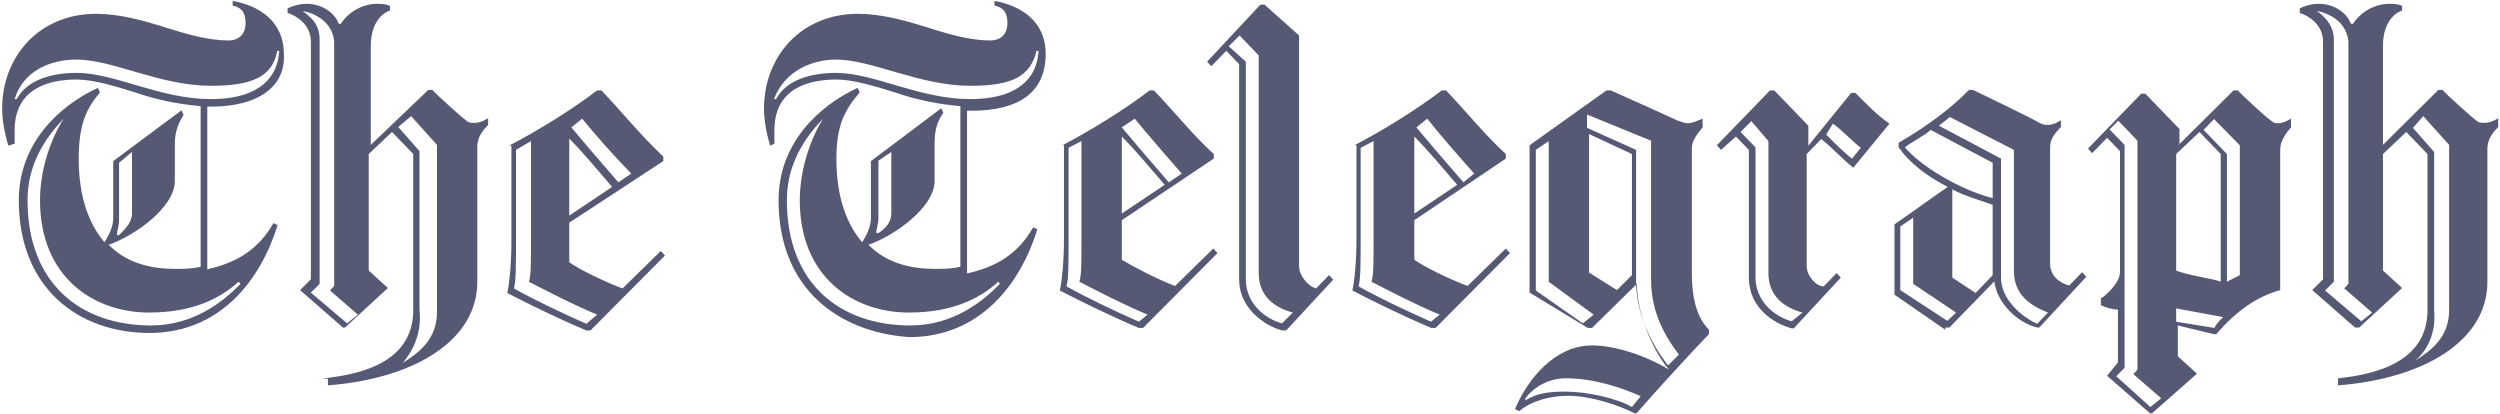 <?xml version="1.0" encoding="utf-8"?>
<svg viewBox="20.082 271.281 600.848 99.485" style="enable-background:new 0 0 652 652;" xmlns="http://www.w3.org/2000/svg">
  <defs>
    <style type="text/css">
	.st0{fill:#1D1D1B;}
</style>
  </defs>
  <g id="Page-1">
    <g id="Home-option-01-desktop" transform="translate(-668, -826)">
      <g id="logos" transform="translate(0, 714)">
        <g id="telegraph-logo" transform="translate(668, 112)">
          <path id="Shape" class="st0" d="M97.9,362.2c10.8-1.1,21.5-4.8,21.5-16.4v-37.5l-5.1-5.3l-5.6,5.3v28l4.6,4.2l-10.3,9.5h-0.5 l-10.3-9l2.6-2.6v-57.1c0-4.2-3.6-6.3-5.6-6.9v-1.1c1-0.5,2.6-1.1,4.6-1.1c3.6,0,6.7,2.1,7.7,4.8h0.5c2.1-3.2,5.6-4.8,8.7-4.8 c1,0,2.1,0,3.1,0.5v1.1c-1.5,0.5-4.6,2.6-4.6,8.5v23.8l13.8-13.2h1c1,1.1,6.7,6.3,8.2,7.4c0.5,0.5,1,0.5,2.1,0.5 c1,0,2.1-0.5,3.1-1.1v1.6c-1,1.1-2.6,2.6-2.6,5.3V339c0,14.3-15.4,23.3-35.9,24.9v-1.6H97.9z M92.8,273.9 c2.1,1.6,4.1,3.2,4.1,6.9v58.7l-2.1,2.1l8.7,7.4l2.6-2.1l-6.7-5.8l1-1.1v-58.7C100,276.6,95.9,274.5,92.8,273.9L92.8,273.9z M116.9,358.5c4.1-2.6,8.2-5.8,8.2-12.2v-40.2l-6.2-6.9l-3.1,2.6l5.1,5.8v38.1C121.5,351.1,119.5,355.4,116.9,358.5z M142.6,306.2c6.2-3.2,14.9-8.5,21-13.2h1c4.1,4.2,9.7,11.1,14.9,15.9v1.1l-22.6,14.8v9.5c2.1,1.6,8.7,4.8,12.8,6.3l9.2-9l1,1.1 l-17.9,18h-1c-6.2-2.6-13.8-6.3-19-9c0.5-2.1,1-6.9,1-12.7v-22.7H142.6z M163.6,346.9c-6.2-2.6-11.3-5.3-16.4-7.9 c0.5-1.6,0.5-4.2,0.5-10v-23.8l-3.6,2.1v21.7c0,5.8,0,10-0.5,11.6c4.6,2.6,11.3,5.8,17.4,8.5L163.6,346.9z M156.9,323.1 l10.3-6.9c-3.6-4.2-7.2-8.5-10.3-11.6V323.1z M160,299.8l-2.6,2.1c3.1,3.7,7.2,8.5,11.3,13.2l3.1-2.1 C167.2,308.3,163.1,303.6,160,299.8L160,299.8z M582,362.2c10.8-1.1,21.5-4.8,21.5-16.4v-37.5l-5.1-5.3l-5.6,5.3v28l4.6,4.2 l-10.3,9.5h-1l-10.3-9l2.6-2.6v-57.1c0-4.2-3.6-6.3-5.6-6.9v-1.1c1-0.5,2.6-1.1,4.6-1.1c3.6,0,6.7,2.1,7.7,4.8h0.5 c2.1-3.2,5.6-4.8,8.7-4.8c1,0,2.1,0,3.1,0.5v1.1c-1.5,0.5-4.6,2.6-4.6,8.5v23.8l13.3-13.2h1c1,1.1,6.7,6.3,8.2,7.4 c0.5,0.5,1,0.5,2.1,0.5c1,0,2.1-0.5,3.1-1.1v2.1c-1,1.1-2.6,2.6-2.6,5.3V339c0,14.3-15.4,23.3-35.9,24.9V362.2z M576.9,273.9 c1.5,1.1,4.1,3.2,4.1,6.9V339l-2.1,2.1l8.7,7.4l2.6-2.1l-6.7-5.8l1-1.1v-58.2C584.1,276.6,580,274.5,576.9,273.9L576.9,273.9z M600.5,358c4.1-2.6,8.2-5.8,8.2-12.2v-39.7l-6.2-6.9L600,302l5.1,5.8v38.1C605.6,351.1,603.6,355.4,600.5,358L600.5,358z M275.4,306.2c6.2-3.2,14.9-8.5,21-13.2h1c4.1,4.2,9.7,11.1,14.4,15.3v1.1l-22.1,14.8v9.5c2.6,1.6,8.7,4.8,12.8,6.3l9.2-9l1,1.1 l-17.9,18h-1c-6.2-2.6-13.8-6.3-19-9c0.5-2.1,1-6.9,1-12.7v-22.2H275.4z M295.9,346.9c-6.2-2.6-11.3-5.3-16.4-7.9 c0.5-1.6,0.5-4.2,0.5-10v-23.8l-3.1,1.6v21.7c0,5.8,0,10-0.5,11.6c4.6,2.6,11.3,5.8,17.4,8.5L295.9,346.9L295.9,346.9z M289.7,322.6l10.3-6.9c-3.6-4.2-7.2-8.5-10.3-11.6V322.6L289.7,322.6z M292.8,299.8l-3.1,2.1c3.1,3.7,7.2,8.5,11.3,13.2 l3.1-2.1C300,308.3,295.9,303.6,292.8,299.8L292.8,299.8z M332.3,279.8v55.5c0,2.1,2.1,4.8,4.1,5.3l3.1-3.2l1,1.1l-11.3,12.2h-1 c-4.1-1.1-10.3-5.3-10.3-12.2v-51.8l-3.1-3.2l-3.6,3.7l-1-1.1l12.8-13.7h1L332.3,279.8L332.3,279.8z M330.8,346.4 c-4.1-1.1-8.2-3.7-8.2-9.5v-52.3l-4.6-4.8l-2.6,2.6l4.1,3.7v52.3c0,5.8,4.6,9.5,8.7,10.6L330.8,346.4z M345.6,306.2 c6.2-3.2,14.9-8.5,21-13.2h1c4.1,4.2,9.7,11.1,14.4,15.3v1.1L360,324.2v9.5c2.1,1.6,8.7,4.8,12.8,6.3l9.2-9l1,1.1l-17.9,18h-1 c-6.2-2.6-13.8-6.3-19-9c0.5-2.1,1-6.9,1-12.7v-22.2H345.6z M366.1,346.9c-6.2-2.6-11.3-5.3-16.4-7.9c0.5-1.6,0.5-4.2,0.5-10 v-23.8l-3.1,1.6v21.7c0,5.8,0,10-0.5,11.6c4.6,2.6,11.3,5.8,17.4,8.5L366.1,346.9L366.1,346.9z M360,322.6l10.3-6.9 c-3.6-4.2-7.2-8.5-10.3-11.6V322.6L360,322.6z M363.1,299.8l-2.6,2.1c3.1,3.7,7.2,8.5,11.3,13.2l2.6-2.1 C370.2,308.3,366.1,303.6,363.1,299.8L363.1,299.8z M454.3,308.3v27c0,2.1,2.1,4.8,4.1,4.8l3.1-3.2l1,1.1l-11.3,12.2h-0.5 c-4.1-1.1-10.3-4.8-10.3-12.2v-30.7l-3.1-3.2l-3.6,3.2l-1-1.1l12.8-13.2h1l8.2,8.5v4.8l10.3-12.7h1c2.1,2.1,5.1,5.3,8.2,7.4 l-8.7,10.6c-2.6-2.1-5.6-5.3-7.7-6.9L454.3,308.3L454.3,308.3z M453.3,346.4c-4.1-1.1-8.2-3.7-8.2-9.5v-31.7l-4.1-4.8l-2.6,2.6 l3.6,3.7v31.2c0,5.8,4.6,9.5,8.7,10.6L453.3,346.4L453.3,346.4z M459,303.6c1.5,1.6,4.1,4.2,6.2,5.8l2.1-2.6 c-2.1-1.6-5.1-4.8-6.7-5.8L459,303.6L459,303.6z M487.7,350.6l-12.3-8.5v-16.9c3.1-2.1,9.7-6.9,12.8-9 c-5.1-2.6-9.2-5.8-11.8-9.5v-1.1c7.2-4.2,12.8-8.5,16.9-12.7h1c0,0,15.4,7.4,15.9,7.9c1,0.5,1.5,0.5,2.1,0.5 c1,0,2.1-0.5,3.1-1.1v1.6c-1,1.1-2.6,2.6-2.6,4.8v28c0,3.2,2.6,4.8,4.6,5.3l3.1-3.2l1,1.1l-11.3,12.2h-0.5 c-4.6-1.1-9.7-5.8-10.3-11.1l-10.8,11.1h-1V350.6z M490.2,346.4l-10.3-6.9v-15.9l-3.1,2.1v15.3l11.3,7.4L490.2,346.4 L490.2,346.4z M499,318.9v-8.5l-14.9-7.9c-1,1.1-5.1,3.2-6.2,4.2C481.5,311,490.8,316.8,499,318.9L499,318.9z M512.3,346.4 c-4.1-1.6-8.2-4.2-8.2-10v-29.1l-15.4-7.9c-0.5,0.5-2.1,1.6-2.6,2.1l14.9,7.9v28.6c0,5.3,5.1,9.5,8.7,11.1L512.3,346.4 L512.3,346.4z M499,337.4v-16.9c-3.1-1.1-6.7-2.1-9.7-3.7v21.2l5.6,3.7L499,337.4L499,337.4z M387.7,341.6v-35.4l18.5-13.2h1 c3.6,1.6,15.4,6.9,16.4,7.4c0.5,0,1,0.5,2.1,0.5s2.1-0.5,3.6-1.1v2.1c-1,1.1-2.6,3.2-2.6,4.8v30.1c0,6.9,1.5,11.1,4.1,13.7v1.1 c-4.1,4.2-13.3,14.3-17.4,19h-0.5c-4.1-2.1-10.8-4.2-15.9-4.2c-4.1,0-8.7,1.1-11.8,3.7l-1-0.5c3.1-7.4,9.7-15.3,18.5-15.3 c5.1,0,12.3,2.1,18.5,5.8c-4.1-4.8-7.7-13.7-7.7-20.6l-10.8,10.6h-1L387.7,341.6L387.7,341.6z M396.4,362.2 c-4.1,0-7.7,2.1-9.7,4.8v0.5c2.6-1.6,5.1-2.1,9.7-2.1c5.1,0,12.3,1.6,15.9,3.7l2.1-2.6C409.7,364.4,403.1,362.2,396.4,362.2 L396.4,362.2z M400.5,349l2.6-2.1l-10.8-7.9v-33.8l-3.1,2.1v33.8L400.5,349L400.5,349z M416.9,305.1l-15.4-6.3v3.2l11.8,5.3V339 c0,6.9,3.1,14.3,7.7,20.1l2.6-2.6c-4.1-5.3-6.7-11.1-6.7-18V305.1z M412.3,337.4v-29.1l-10.3-4.8v33.3l6.7,4.2L412.3,337.4 L412.3,337.4z M543.6,306.2l13.3-13.2h1c1,1.1,7.2,6.9,8.2,7.4c0.5,0.5,1,0.5,1.5,0.5c1,0,2.1-0.5,3.1-1.1v2.1 c-1,1.1-2.6,3.2-2.6,5.3v33.8c-5.6,1.6-10.3,4.8-15.4,10.6h-0.5l-8.7-2.1v7.4l4.6,4.2l-10.8,9.5h-0.5l-10.3-9l2.6-3.2v-12.7 c-1,0-3.1-0.5-4.1-1.1v-1.6c1-0.5,4.6-3.7,4.6-6.3v-29.1l-3.1-3.2l-3.6,3.7l-1-1.1l12.8-13.2h1l8.2,8.5v3.7H543.6z M530.8,359.6 l-2.1,2.1l8.2,7.4l2.6-2.1l-6.7-5.8l1-1.1v-55l-4.6-4.8l-2.1,2.1l3.6,3.7V359.6L530.8,359.6z M553.8,339v-30.7l-5.1-5.3 l-5.6,5.3v28C545.6,337.4,552.8,338.4,553.8,339L553.8,339z M552.3,350.1c0.5-1.1,1.5-2.1,2.1-2.6l-11.3-2.1v3.2L552.3,350.1z M549.7,302.5l5.6,5.8V339l3.1-1.6v-31.2l-6.2-6.3L549.7,302.5L549.7,302.5z M24.6,319.4c0-13.7,9.7-22.7,19-27l0.5,1.1 c-3.1,3.7-5.1,7.4-5.1,15.9c0,9.5,2.6,15.9,6.2,20.1c1-1.6,2.1-3.7,2.1-5.8v-13.7l16.4-12.2l0.5,1.1c-1,1.6-2.1,3.7-2.1,6.9v9 c0,6.3-9.7,13.2-15.9,15.3c4.1,4.2,9.7,5.8,15.9,5.8c2.1,0,4.1,0,6.2-0.5v-38.6c-5.6-0.5-10.8-1.6-15.4-3.2 c-5.1-1.6-10.3-3.2-14.4-3.2c-6.7,0-14.9,2.1-14.9,12.2v3.2l-1.5,0.5c-1-3.2-1.5-6.3-1.5-9c0-12.2,8.7-22.7,22.6-22.7 c5.6,0,11.3,1.6,16.4,3.2c5.1,1.6,10.3,3.2,15.4,3.2c2.6,0,4.1-1.6,4.1-4.2s-1-3.7-3.1-4.2v-1.1c6.2,1.1,12.3,4.8,12.3,12.7 c0.5,7.9-6.2,12.7-17.4,12.7h-1v39.1c7.2-1.6,12.3-4.8,15.9-11.1l1,0.5c-4.1,13.2-13.8,25.9-30.8,25.9S24.6,340.6,24.6,319.4 L24.6,319.4z M70.8,291.9c-12.3,0-23.6-6.3-32.3-6.3c-6.2,0-12.8,2.6-14.9,9.5h0.5c2.6-4.8,8.7-6.3,14.4-6.3 c9.2,0,20,6.3,32.3,6.3c9.7,0,15.9-3.7,16.4-11.6h-0.5C85.6,289.8,80.5,291.9,70.8,291.9L70.8,291.9z M35.4,299.8 c-4.6,4.8-8.7,11.1-8.7,19.6c0,20.1,12.8,30.1,29.7,30.1c10.3,0,17.4-5.8,21.5-10l-0.5-0.5c-4.6,4.2-11.3,7.4-21.5,7.4 c-13.3,0-26.2-8.5-26.2-27C29.7,312,32.3,304.6,35.4,299.8z M51.8,322.6v-14.8l-3.1,2.6v13.7c0,1.6-0.5,2.6-0.5,3.7h0.5 C50.2,326.3,51.8,324.7,51.8,322.6L51.8,322.6z M207.2,319.4c0-13.7,9.7-22.7,19-27l0.5,1.1c-3.6,4.2-5.6,7.9-5.6,15.9 c0,9.5,2.6,15.9,6.2,20.1c1-1.6,2.1-3.7,2.1-5.8v-13.7l16.9-12.7l0.5,1.1c-1.5,2.1-2.1,4.2-2.1,7.4v9c0,6.3-9.7,13.2-15.9,15.3 c4.1,4.2,9.7,5.8,15.9,5.8c2.1,0,4.1,0,6.2-0.5v-38.6c-5.6-0.5-10.8-1.6-15.4-3.2c-5.1-1.6-10.3-3.2-14.4-3.2 c-6.7,0-14.9,2.1-14.9,12.2v3.2l-1,0.5c-1-3.2-1.5-6.3-1.5-9c0-12.2,8.7-22.7,22.6-22.7c5.6,0,11.3,1.6,16.4,3.2 c5.1,1.6,10.3,3.2,15.4,3.2c2.6,0,4.1-1.6,4.1-4.2s-1-3.7-3.1-4.2v-1.1c6.2,1.1,12.3,4.8,12.3,12.7c0,9.5-6.7,13.7-17.9,13.7h-1 v39.1c7.2-1.6,12.3-4.8,15.9-11.1l1,0.5c-4.1,13.2-13.8,25.9-30.8,25.9C221.5,351.1,207.2,340.6,207.2,319.4L207.2,319.4z M253.3,291.9c-12.3,0-23.6-6.3-32.3-6.3c-5.6,0-12.3,2.6-14.9,9.5h0.5c2.6-4.8,8.7-6.3,14.4-6.3c9.2,0,20,6.3,32.3,6.3 c9.7,0,15.9-3.7,16.4-11.6h-0.5C267.7,289.8,263.1,291.9,253.3,291.9L253.3,291.9z M217.9,299.8c-4.6,4.8-8.7,11.1-8.7,19.6 c0,20.1,12.8,30.1,29.7,30.1c10.3,0,17.4-5.8,21.5-10L260,339c-4.6,4.2-11.3,7.4-21.5,7.4c-13.3,0-26.2-8.5-26.2-27 C212.3,312,214.9,304.6,217.9,299.8L217.9,299.8z M234.3,322.6v-14.8l-3.1,2.1v13.7c0,1.6-0.5,2.6-0.5,3.7h0.5 C232.8,326.3,234.3,324.7,234.3,322.6L234.3,322.6z" style="fill: rgb(86, 89, 115);"/>
        </g>
      </g>
    </g>
  </g>
</svg>
